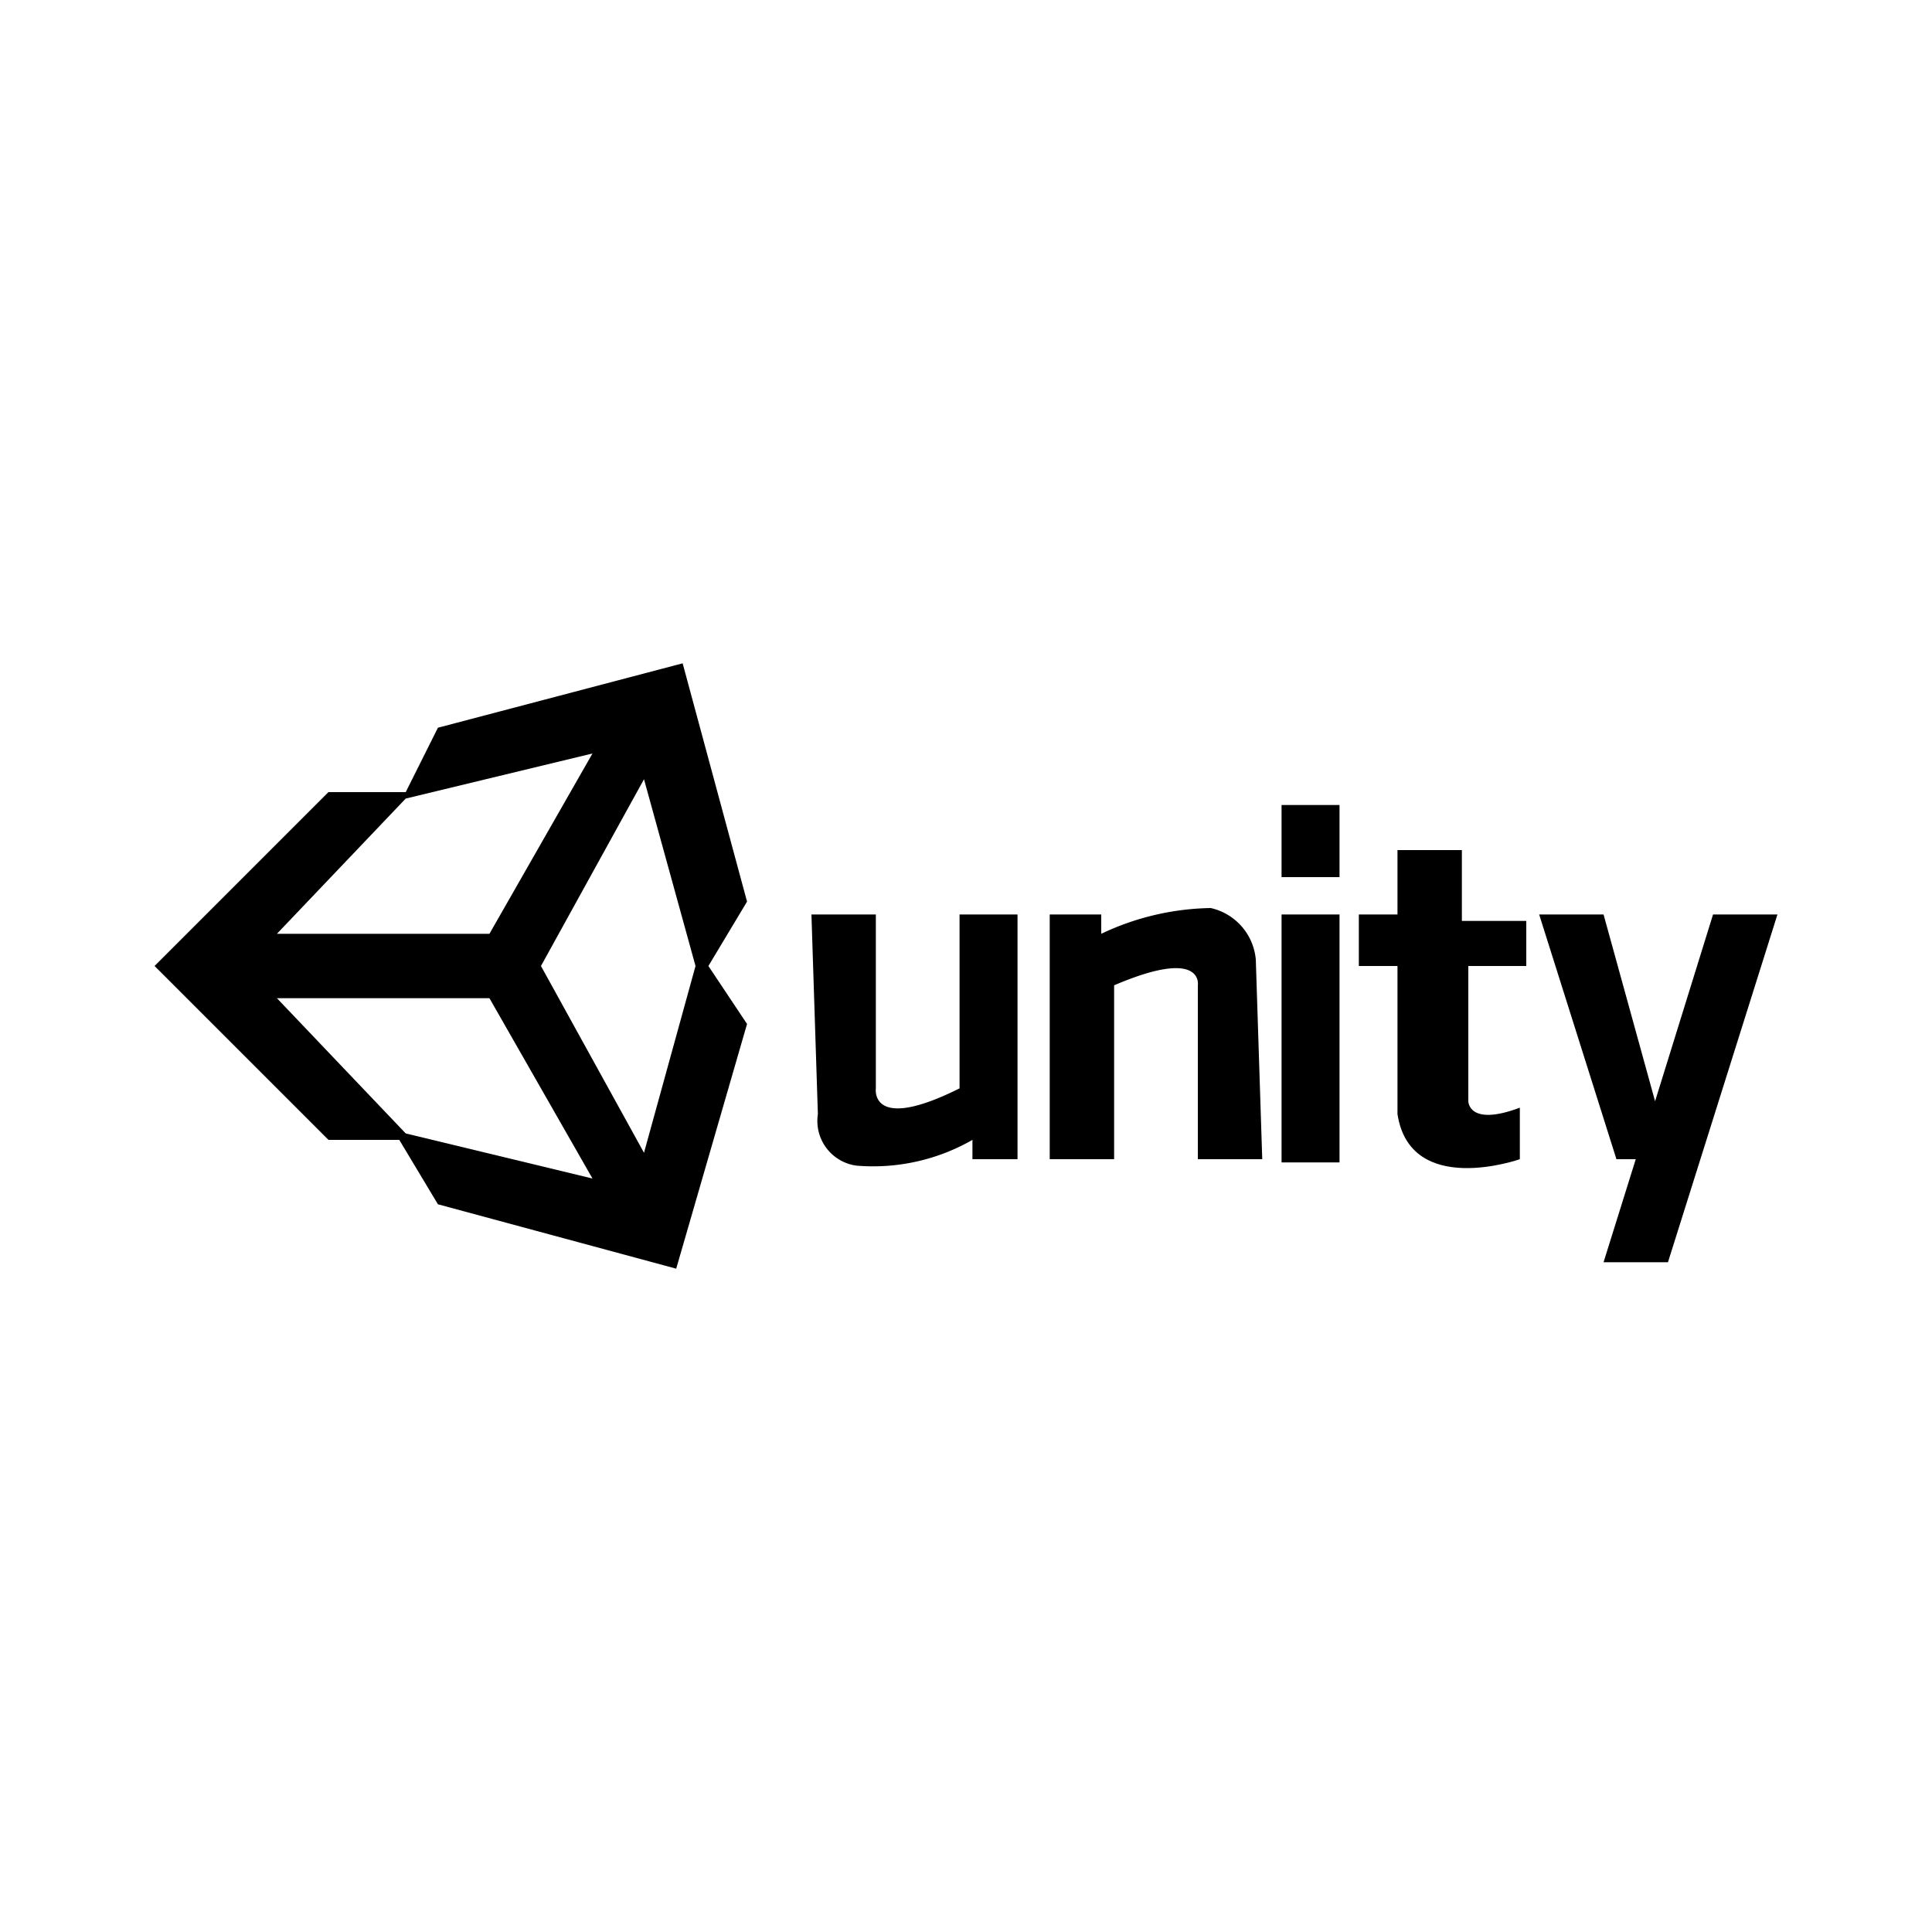 <svg id="Layer_1" data-name="Layer 1" xmlns="http://www.w3.org/2000/svg" width="30" height="30" viewBox="0 0 30 30"><title>IC</title><path d="M11.6,14l-1-3.7-3.8,1-.5,1H5.1L2.4,15l2.7,2.7H6.2l.6,1,3.7,1,1.1-3.8L11,15ZM6.3,12.4l2.9-.7L7.6,14.5H4.3Zm0,5.2-2-2.1H7.6l1.6,2.8Zm3.7.3L8.4,15,10,12.1l.8,2.9Z"/><path d="M12.6,14.2h1v2.7s-.1.7,1.3,0V14.2h.9V18h-.7v-.3a3.1,3.1,0,0,1-1.8.4.7.7,0,0,1-.6-.8Z"/><path d="M19.6,18h-1V15.3s.1-.6-1.3,0V18h-1V14.2h.8v.3a4.1,4.1,0,0,1,1.7-.4.9.9,0,0,1,.7.8Z"/><rect x="19.9" y="12.5" width="0.9" height="1.12"/><rect x="19.9" y="14.2" width="0.9" height="3.85"/><path d="M21.7,14.2v-1h1v1.1h1V15h-.9v2.1s0,.4.8.1V18s-1.7.6-1.9-.7V15h-.6v-.8Z"/><polygon points="23.9 14.2 24.9 14.2 25.7 17.1 26.6 14.2 27.6 14.2 25.9 19.6 24.9 19.6 25.4 18 25.1 18 23.9 14.2"/></svg>